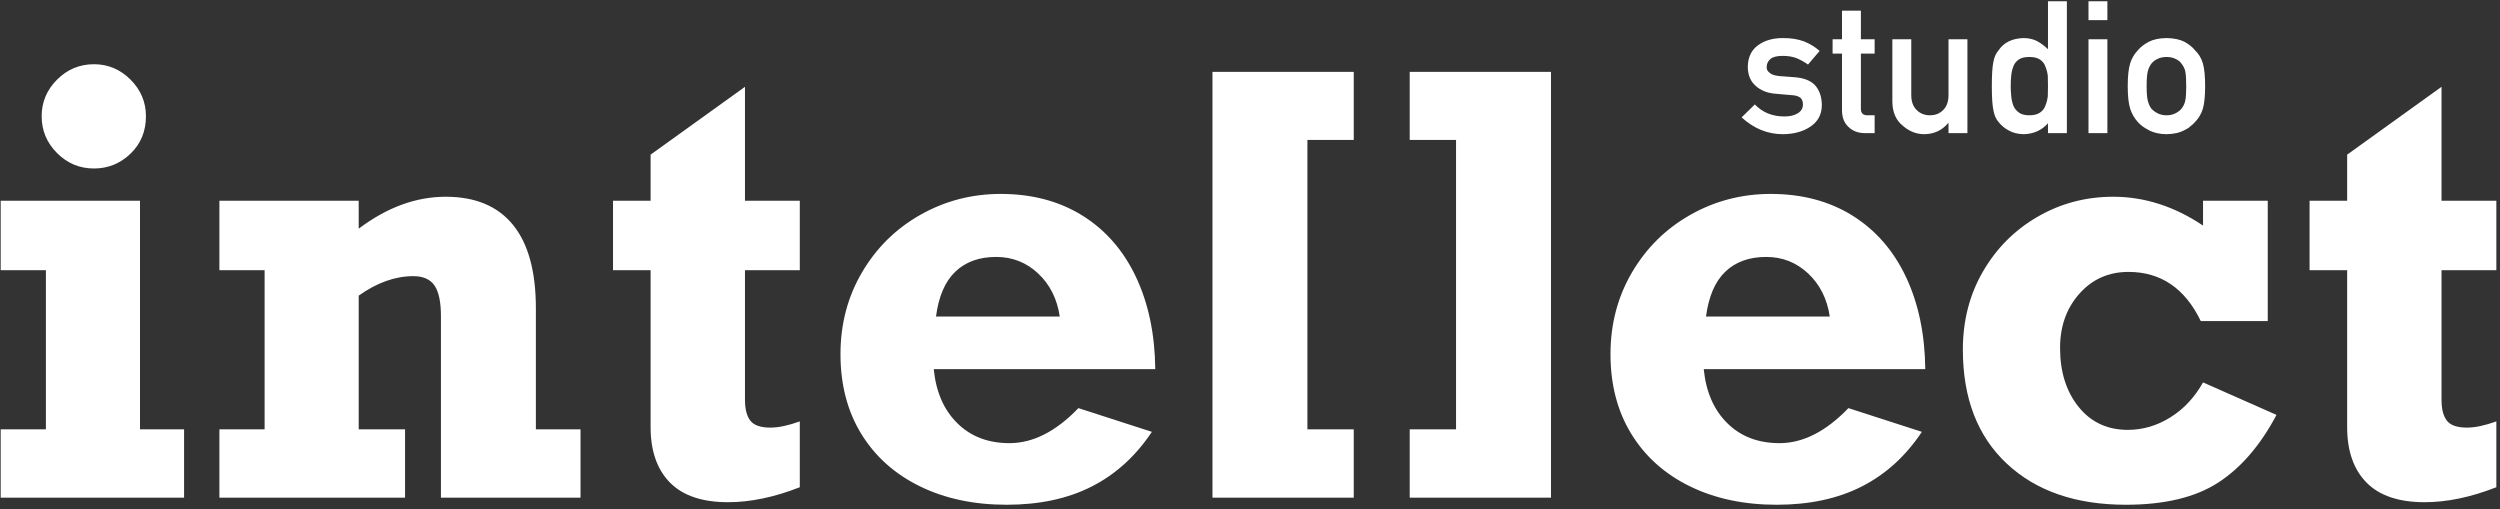 <svg xmlns="http://www.w3.org/2000/svg" xmlns:xlink="http://www.w3.org/1999/xlink" width="432px" height="88px" viewBox="0 0 432 88"><rect x="0" y="0" width="432" height="88" fill="#333333" stroke="none"/><title>intellect</title><g id="Branding" stroke="none" stroke-width="1" fill="none" fill-rule="evenodd"><g id="Logo-1" transform="translate(-90, -265)" fill="#FFFFFF" fill-rule="nonzero"><path d="M262.922,298.51 C268.326,298.51 273.029,299.755 277.033,302.245 C281.037,304.735 284.121,308.267 286.286,312.841 C288.451,317.414 289.566,322.729 289.631,328.783 L251.35,328.783 C251.74,332.722 253.099,335.839 255.427,338.134 C257.754,340.429 260.757,341.576 264.436,341.576 C268.505,341.576 272.476,339.558 276.35,335.521 L289.045,339.623 C286.245,343.822 282.779,346.972 278.645,349.071 C274.51,351.171 269.611,352.221 263.947,352.221 C258.283,352.221 253.278,351.155 248.933,349.022 C244.587,346.89 241.218,343.871 238.825,339.965 C236.433,336.059 235.236,331.469 235.236,326.195 C235.236,320.987 236.481,316.267 238.972,312.035 C241.462,307.803 244.831,304.491 249.079,302.099 C253.327,299.706 257.941,298.51 262.922,298.51 Z M395.979,298.51 C401.382,298.51 406.086,299.755 410.09,302.245 C414.094,304.735 417.178,308.267 419.343,312.841 C421.507,317.414 422.622,322.729 422.688,328.783 L384.406,328.783 C384.797,332.722 386.156,335.839 388.483,338.134 C390.811,340.429 393.814,341.576 397.492,341.576 C401.561,341.576 405.533,339.558 409.406,335.521 L422.102,339.623 C419.302,343.822 415.835,346.972 411.701,349.071 C407.567,351.171 402.668,352.221 397.004,352.221 C391.34,352.221 386.335,351.155 381.989,349.022 C377.644,346.89 374.274,343.871 371.882,339.965 C369.489,336.059 368.293,331.469 368.293,326.195 C368.293,320.987 369.538,316.267 372.028,312.035 C374.519,307.803 377.888,304.491 382.136,302.099 C386.384,299.706 390.998,298.51 395.979,298.51 Z M455.158,298.998 C460.562,298.998 465.738,300.658 470.686,303.979 L470.686,299.682 L481.867,299.682 L481.867,320.482 L470.295,320.482 C467.561,314.818 463.394,311.986 457.795,311.986 C454.377,311.986 451.553,313.24 449.323,315.746 C447.093,318.253 445.979,321.378 445.979,325.121 C445.979,329.255 447.045,332.649 449.177,335.302 C451.309,337.955 454.149,339.281 457.697,339.281 C460.269,339.281 462.71,338.565 465.021,337.133 C467.333,335.701 469.221,333.682 470.686,331.078 L483.381,336.693 C480.581,341.967 477.212,345.873 473.273,348.412 C469.335,350.951 464.029,352.221 457.355,352.221 C448.697,352.221 441.836,349.853 436.774,345.116 C431.713,340.38 429.182,333.812 429.182,325.414 C429.182,320.401 430.345,315.893 432.673,311.889 C435,307.885 438.15,304.735 442.121,302.44 C446.092,300.146 450.438,298.998 455.158,298.998 Z M218.732,280.004 L218.732,299.682 L228.205,299.682 L228.205,311.693 L218.732,311.693 L218.732,334.105 C218.732,335.701 219.042,336.897 219.66,337.694 C220.279,338.492 221.434,338.891 223.127,338.891 C224.527,338.891 226.219,338.533 228.205,337.816 L228.205,349.193 C223.811,350.919 219.676,351.781 215.803,351.781 C211.343,351.781 207.998,350.65 205.769,348.388 C203.539,346.125 202.424,342.927 202.424,338.793 L202.424,311.693 L195.93,311.693 L195.93,299.682 L202.424,299.682 L202.424,291.723 L218.732,280.004 Z M511.896,280.004 L511.896,299.682 L521.369,299.682 L521.369,311.693 L511.896,311.693 L511.896,334.105 C511.896,335.701 512.206,336.897 512.824,337.694 C513.443,338.492 514.598,338.891 516.291,338.891 C517.691,338.891 519.383,338.533 521.369,337.816 L521.369,349.193 C516.975,350.919 512.84,351.781 508.967,351.781 C504.507,351.781 501.162,350.65 498.933,348.388 C496.703,346.125 495.588,342.927 495.588,338.793 L495.588,311.693 L489.094,311.693 L489.094,299.682 L495.588,299.682 L495.588,291.723 L511.896,280.004 Z M358.012,277.416 L358.012,351 L333.598,351 L333.598,339.184 L341.605,339.184 L341.605,289.184 L333.598,289.184 L333.598,277.416 L358.012,277.416 Z M114.191,299.682 L114.191,339.184 L121.809,339.184 L121.809,351 L90.119,351 L90.119,339.184 L97.932,339.184 L97.932,311.693 L90.119,311.693 L90.119,299.682 L114.191,299.682 Z M167.023,298.998 C172.134,298.998 176.008,300.618 178.645,303.856 C181.281,307.095 182.6,311.905 182.6,318.285 L182.6,339.184 L190.314,339.184 L190.314,351 L166.193,351 L166.193,319.604 C166.193,317.195 165.827,315.445 165.095,314.354 C164.362,313.264 163.133,312.719 161.408,312.719 C158.283,312.719 155.142,313.842 151.984,316.088 L151.984,339.184 L159.992,339.184 L159.992,351 L127.912,351 L127.912,339.184 L135.725,339.184 L135.725,311.693 L127.912,311.693 L127.912,299.682 L151.984,299.682 L151.984,304.516 C156.867,300.837 161.88,298.998 167.023,298.998 Z M323.928,277.416 L323.928,289.184 L315.92,289.184 L315.92,339.184 L323.928,339.184 L323.928,351 L299.514,351 L299.514,277.416 L323.928,277.416 Z M262.141,309.398 C259.211,309.398 256.859,310.245 255.085,311.938 C253.311,313.63 252.196,316.218 251.74,319.701 L273.127,319.701 C272.671,316.641 271.426,314.159 269.392,312.255 C267.357,310.351 264.94,309.398 262.141,309.398 Z M395.197,309.398 C392.268,309.398 389.916,310.245 388.142,311.938 C386.368,313.63 385.253,316.218 384.797,319.701 L406.184,319.701 C405.728,316.641 404.483,314.159 402.448,312.255 C400.414,310.351 397.997,309.398 395.197,309.398 Z M106.232,276.098 C108.674,276.098 110.782,276.985 112.556,278.759 C114.33,280.533 115.217,282.641 115.217,285.082 C115.217,287.686 114.33,289.843 112.556,291.552 C110.782,293.261 108.674,294.115 106.232,294.115 C103.758,294.115 101.634,293.228 99.86,291.454 C98.086,289.68 97.199,287.556 97.199,285.082 C97.199,282.641 98.086,280.533 99.86,278.759 C101.634,276.985 103.758,276.098 106.232,276.098 Z M398.062,271.578 C398.812,271.578 399.484,271.625 400.078,271.719 C400.672,271.823 401.229,271.969 401.75,272.156 C402.75,272.562 403.646,273.109 404.438,273.797 L402.422,276.156 C401.797,275.708 401.135,275.339 400.438,275.047 C399.75,274.786 398.958,274.656 398.062,274.656 C397.042,274.656 396.328,274.839 395.922,275.203 C395.495,275.568 395.281,276.036 395.281,276.609 C395.26,276.974 395.422,277.292 395.766,277.562 C396.078,277.865 396.63,278.057 397.422,278.141 L400.109,278.344 C401.797,278.469 403.016,278.979 403.766,279.875 C404.464,280.75 404.812,281.859 404.812,283.203 C404.792,284.776 404.151,285.99 402.891,286.844 C401.641,287.719 400.042,288.167 398.094,288.188 C395.448,288.188 393.068,287.219 390.953,285.281 L393.234,283.047 C394.557,284.432 396.266,285.125 398.359,285.125 C399.297,285.125 400.062,284.943 400.656,284.578 C401.25,284.214 401.547,283.703 401.547,283.047 C401.547,282.464 401.37,282.057 401.016,281.828 C400.651,281.589 400.167,281.458 399.562,281.438 L396.688,281.188 C395.323,281.062 394.214,280.604 393.359,279.812 C392.484,279.042 392.036,277.964 392.016,276.578 C392.036,274.911 392.625,273.661 393.781,272.828 C394.906,271.995 396.333,271.578 398.062,271.578 Z M420.266,271.781 L420.266,281.438 C420.266,282.531 420.573,283.385 421.188,284 C421.792,284.615 422.562,284.922 423.5,284.922 C424.438,284.922 425.203,284.615 425.797,284 C426.401,283.385 426.703,282.531 426.703,281.438 L426.703,271.781 L429.969,271.781 L429.969,288 L426.703,288 L426.703,286.266 L426.641,286.266 C425.568,287.547 424.167,288.188 422.438,288.188 C421.094,288.167 419.88,287.677 418.797,286.719 C417.62,285.781 417.021,284.396 417,282.562 L417,271.781 L420.266,271.781 Z M447.156,265.219 L447.156,288 L443.891,288 L443.891,286.297 C442.818,287.516 441.417,288.146 439.688,288.188 C438.708,288.167 437.87,287.964 437.172,287.578 C436.443,287.203 435.833,286.703 435.344,286.078 C434.896,285.568 434.599,284.875 434.453,284 C434.276,283.167 434.188,281.792 434.188,279.875 C434.188,277.927 434.276,276.542 434.453,275.719 C434.599,274.885 434.896,274.214 435.344,273.703 C436.26,272.339 437.708,271.63 439.688,271.578 C440.521,271.578 441.292,271.75 442,272.094 C442.656,272.458 443.286,272.927 443.891,273.5 L443.891,265.219 L447.156,265.219 Z M464.359,271.578 C465.641,271.599 466.677,271.812 467.469,272.219 C468.25,272.646 468.854,273.13 469.281,273.672 C469.927,274.286 470.385,275.042 470.656,275.938 C470.917,276.854 471.047,278.167 471.047,279.875 C471.047,281.583 470.917,282.885 470.656,283.781 C470.385,284.677 469.927,285.453 469.281,286.109 C469.073,286.349 468.818,286.583 468.516,286.812 C468.245,287.073 467.896,287.297 467.469,287.484 C466.677,287.932 465.641,288.167 464.359,288.188 C463.12,288.167 462.104,287.932 461.312,287.484 C460.51,287.078 459.885,286.62 459.438,286.109 C458.833,285.453 458.385,284.677 458.094,283.781 C457.812,282.885 457.672,281.583 457.672,279.875 C457.672,278.167 457.812,276.854 458.094,275.938 C458.385,275.042 458.833,274.286 459.438,273.672 C459.885,273.13 460.51,272.646 461.312,272.219 C462.104,271.812 463.12,271.599 464.359,271.578 Z M411.562,266.844 L411.562,271.781 L413.938,271.781 L413.938,274.266 L411.562,274.266 L411.562,283.719 C411.542,284.542 411.927,284.943 412.719,284.922 L413.938,284.922 L413.938,288 L412.234,288 C411.089,288 410.151,287.646 409.422,286.938 C408.672,286.26 408.297,285.281 408.297,284 L408.297,274.266 L406.672,274.266 L406.672,271.781 L408.297,271.781 L408.297,266.844 L411.562,266.844 Z M454.156,271.781 L454.156,288 L450.891,288 L450.891,271.781 L454.156,271.781 Z M440.688,274.844 C439.917,274.844 439.328,274.974 438.922,275.234 C438.474,275.516 438.146,275.901 437.938,276.391 C437.74,276.88 437.609,277.411 437.547,277.984 C437.484,278.599 437.453,279.229 437.453,279.875 C437.453,280.49 437.484,281.089 437.547,281.672 C437.609,282.286 437.74,282.839 437.938,283.328 C438.146,283.797 438.474,284.182 438.922,284.484 C439.328,284.776 439.917,284.922 440.688,284.922 C441.458,284.922 442.068,284.766 442.516,284.453 C442.964,284.151 443.271,283.755 443.438,283.266 C443.646,282.776 443.786,282.229 443.859,281.625 C443.88,281.031 443.891,280.448 443.891,279.875 C443.891,279.25 443.88,278.651 443.859,278.078 C443.786,277.505 443.646,276.974 443.438,276.484 C443.271,275.995 442.964,275.599 442.516,275.297 C442.068,274.995 441.458,274.844 440.688,274.844 Z M464.359,274.844 C463.807,274.844 463.297,274.953 462.828,275.172 C462.38,275.38 462.016,275.667 461.734,276.031 C461.453,276.417 461.25,276.865 461.125,277.375 C461,277.906 460.938,278.74 460.938,279.875 C460.938,281 461,281.823 461.125,282.344 C461.25,282.875 461.453,283.344 461.734,283.75 C462.016,284.062 462.38,284.339 462.828,284.578 C463.297,284.807 463.807,284.922 464.359,284.922 C464.953,284.922 465.474,284.807 465.922,284.578 C466.391,284.339 466.745,284.062 466.984,283.75 C467.307,283.344 467.521,282.875 467.625,282.344 C467.729,281.823 467.781,281.01 467.781,279.906 C467.781,278.75 467.729,277.906 467.625,277.375 C467.521,276.865 467.307,276.417 466.984,276.031 C466.745,275.667 466.391,275.38 465.922,275.172 C465.474,274.953 464.953,274.844 464.359,274.844 Z M454.156,265.219 L454.156,268.484 L450.891,268.484 L450.891,265.219 L454.156,265.219 Z" id="intellect"></path></g></g></svg>